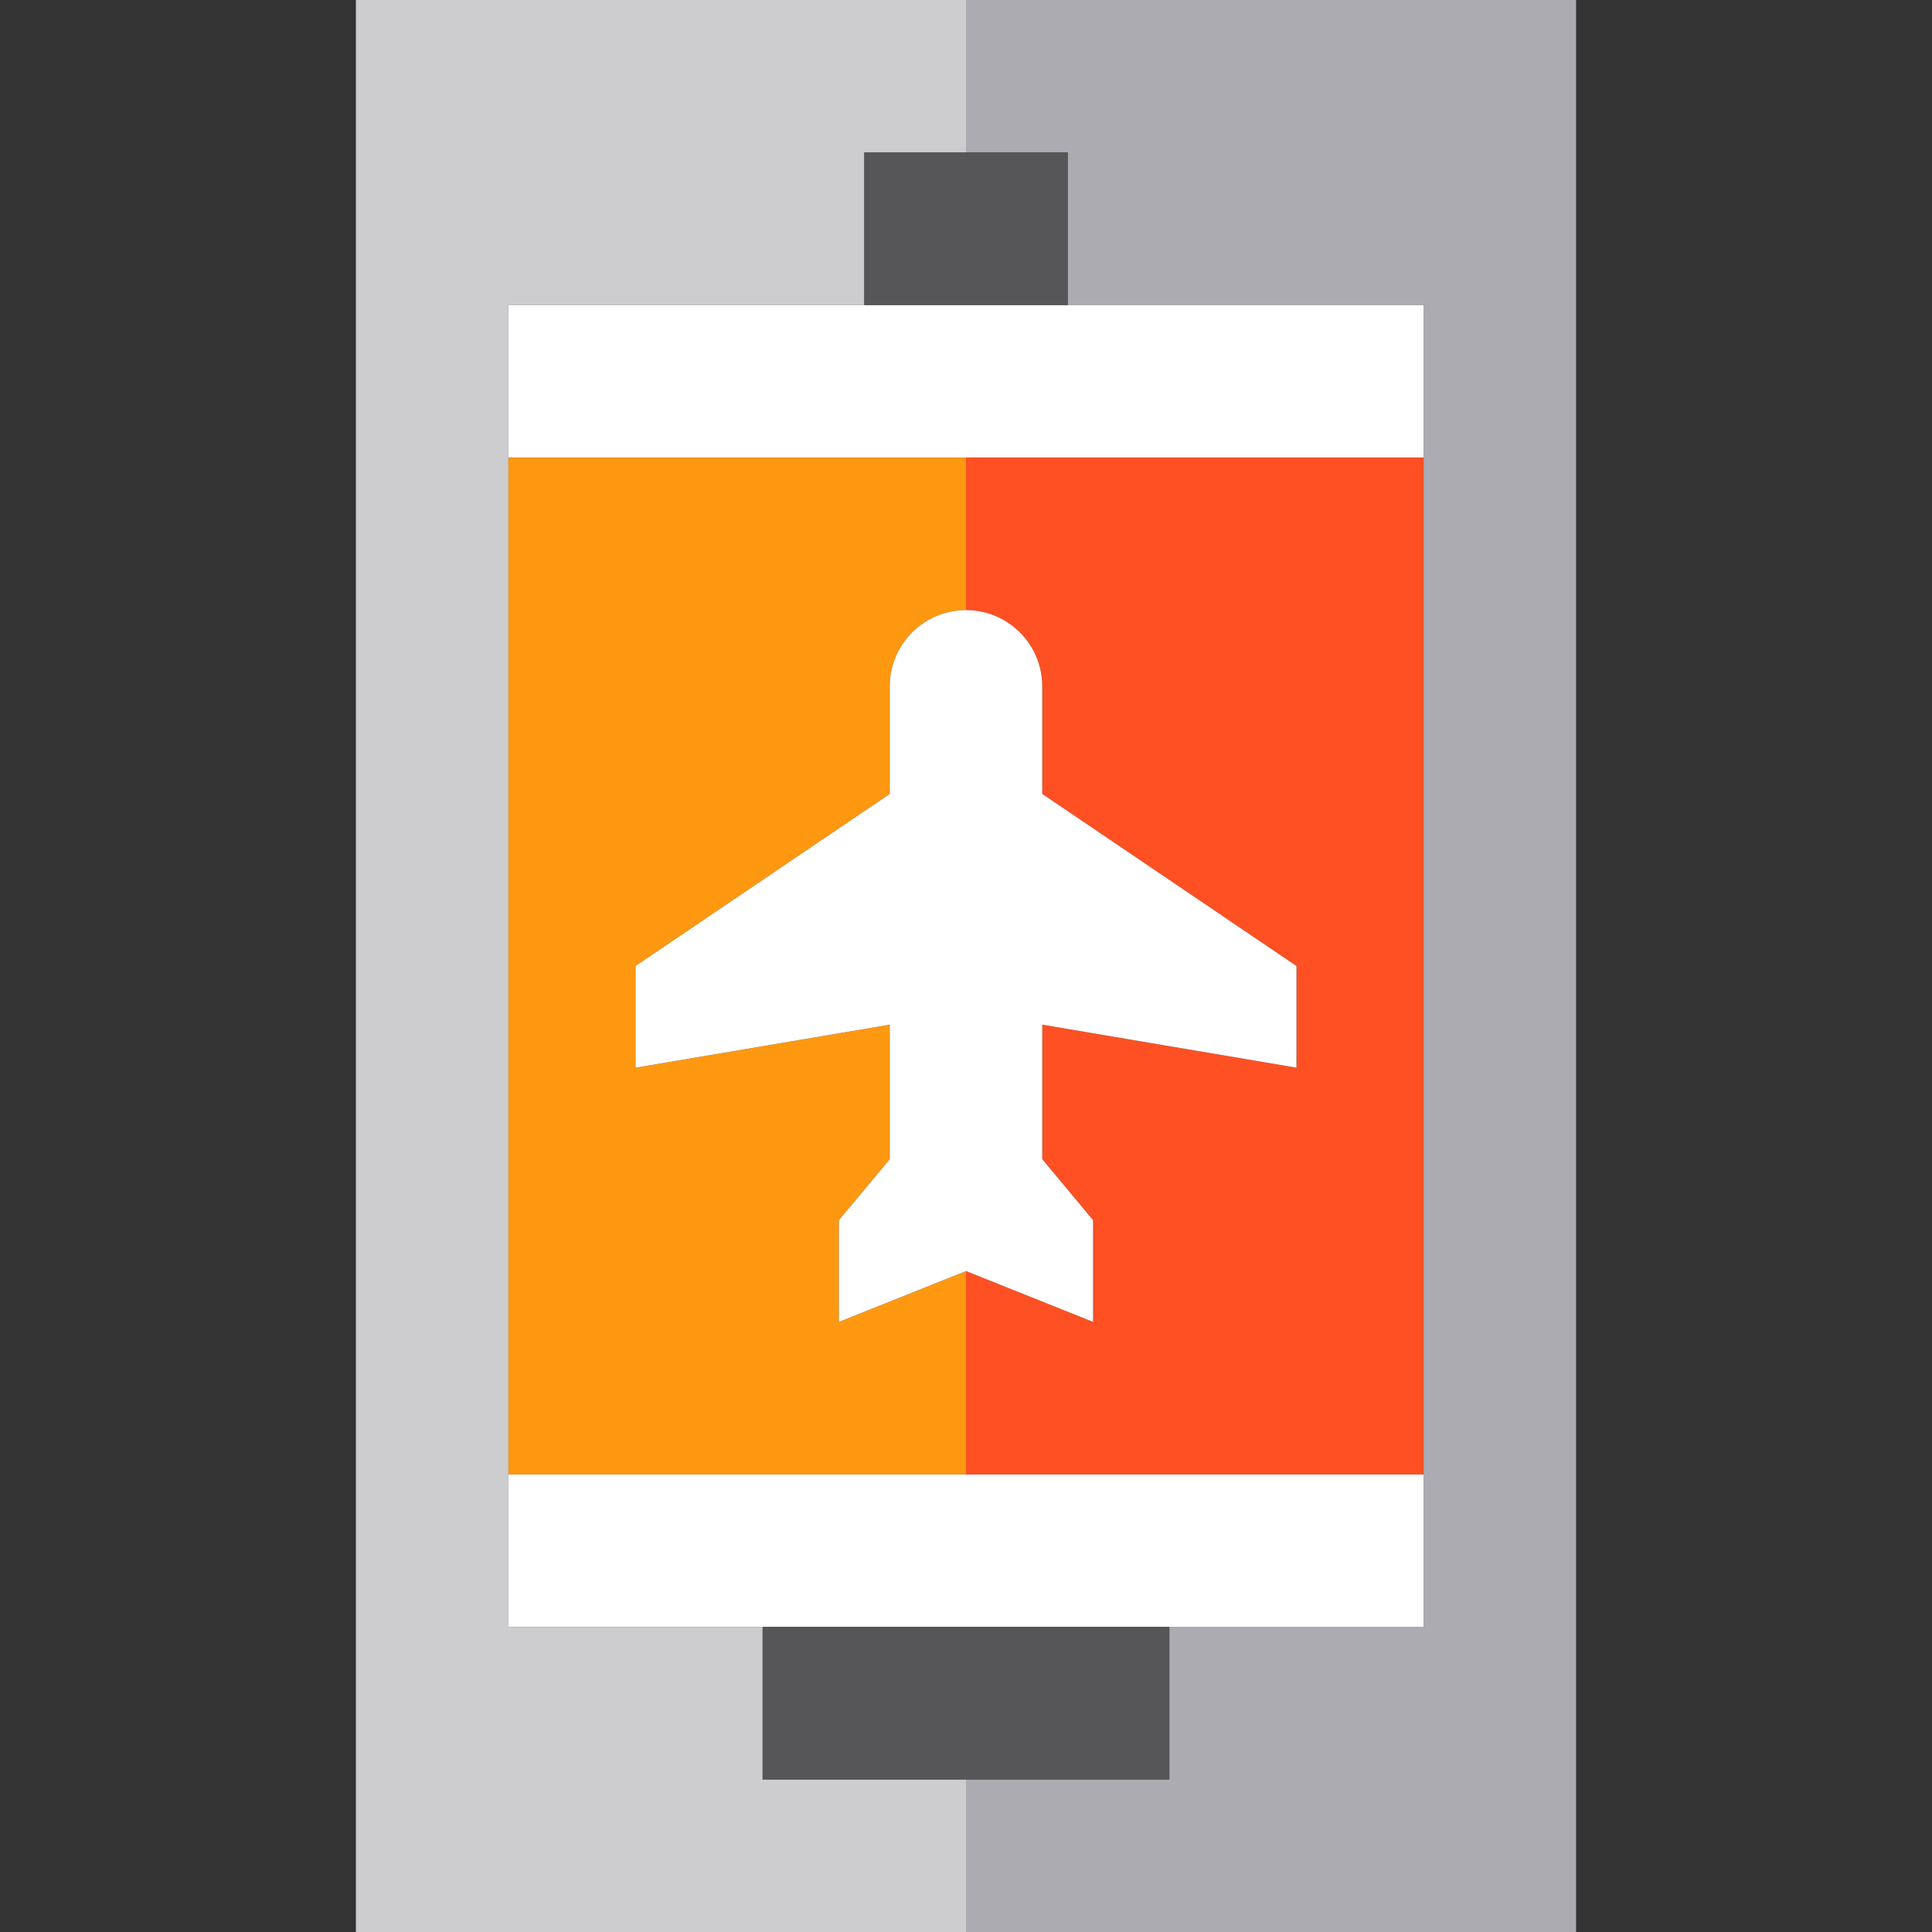 <?xml version="1.0" encoding="iso-8859-1"?>
<!-- Generator: Adobe Illustrator 19.0.0, SVG Export Plug-In . SVG Version: 6.00 Build 0)  -->
<svg version="1.1" id="Capa_1" xmlns="http://www.w3.org/2000/svg" xmlns:xlink="http://www.w3.org/1999/xlink" x="0px" y="0px"
	 viewBox="0 0 380 380" style="enable-background:new 0 0 380 380;" xml:space="preserve">
<rect x="0" y="0" width="380" height="380" fill="#333333" stroke="none"/>
<g id="XMLID_1059_">
	<polygon id="XMLID_1060_" style="fill:#CDCDD0;" points="150,350 150,320 100,320 100,290 100,90 100,60 170,60 170,30 190,30 
		190,0 70,0 70,380 190,380 190,350 	"/>
	<polygon id="XMLID_1061_" style="fill:#ACABB1;" points="190,0 190,30 210,30 210,60 280,60 280,90 280,290 280,320 230,320 
		230,350 190,350 190,380 310,380 310,0 	"/>
	<polygon id="XMLID_1062_" style="fill:#FFFFFF;" points="170,60 100,60 100,90 190,90 280,90 280,60 210,60 	"/>
	<polygon id="XMLID_1063_" style="fill:#FFFFFF;" points="100,290 100,320 150,320 230,320 280,320 280,290 190,290 	"/>
	<path id="XMLID_1064_" style="fill:#FF9811;" d="M190,250l-25,10v-20l10-12v-26.461L125,210v-20l50-33.846V135
		c0-8.284,6.716-15,15-15V90h-90v200h90V250z"/>
	<path id="XMLID_1065_" style="fill:#FF5023;" d="M190,120c8.284,0,15,6.716,15,15v21.154L255,190v20l-50-8.461V228l10,12v20l-25-10
		v40h90V90h-90V120z"/>
	<polygon id="XMLID_1066_" style="fill:#565659;" points="150,320 150,350 190,350 230,350 230,320 	"/>
	<polygon id="XMLID_1067_" style="fill:#565659;" points="170,60 210,60 210,30 190,30 170,30 	"/>
	<path id="XMLID_1068_" style="fill:#FFFFFF;" d="M175,135v21.154L125,190v20l50-8.461V228l-10,12v20l25-10l25,10v-20l-10-12
		v-26.461L255,210v-20l-50-33.846V135c0-8.284-6.716-15-15-15S175,126.716,175,135z"/>
</g>
<g>
</g>
<g>
</g>
<g>
</g>
<g>
</g>
<g>
</g>
<g>
</g>
<g>
</g>
<g>
</g>
<g>
</g>
<g>
</g>
<g>
</g>
<g>
</g>
<g>
</g>
<g>
</g>
<g>
</g>
</svg>
